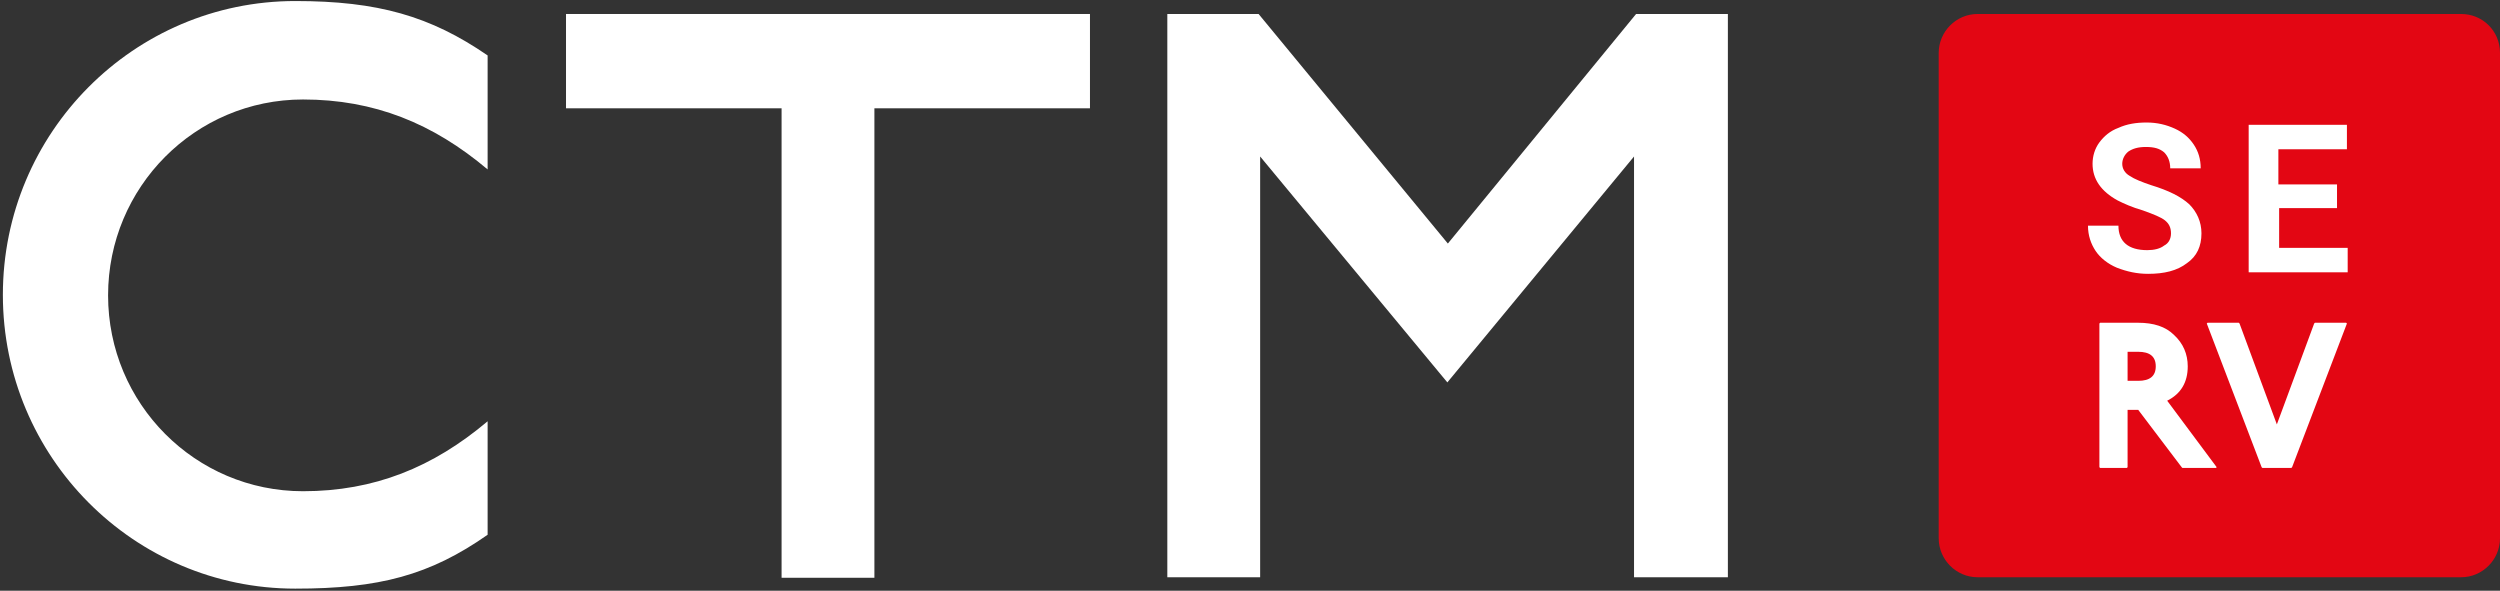 <svg width="237" height="56" viewBox="0 0 237 56" fill="none" xmlns="http://www.w3.org/2000/svg">
    <rect x="0" y="0" width="237" height="56" fill="#333333" stroke="none"/>
    <path d="M237 5.021V51.028C237 53.056 235.339 54.723 233.318 54.723H187.471C185.45 54.723 183.789 53.056 183.789 51.028V5.021C183.789 2.993 185.45 1.326 187.471 1.326H233.318C235.339 1.326 237 2.92 237 5.021Z" fill="#E30613"/>
    <path d="M199.095 30.597H202.705C204.149 30.597 205.305 30.959 206.099 31.756C206.965 32.553 207.398 33.567 207.398 34.726C207.398 36.248 206.748 37.335 205.449 37.987L210.142 44.29L210.07 44.362H206.893L206.821 44.29L202.705 38.856H201.695V44.29L201.622 44.362H199.095L199.023 44.29V30.669L199.095 30.597ZM201.695 33.35V36.103H202.705C203.788 36.103 204.366 35.668 204.366 34.726C204.366 33.785 203.788 33.35 202.705 33.35H201.695Z" fill="white"/>
    <path d="M209.276 30.597H212.236L212.308 30.669L215.846 40.233L219.383 30.669L219.456 30.597H222.416L222.488 30.669L217.29 44.29L217.217 44.362H214.474L214.402 44.29L209.203 30.669L209.276 30.597Z" fill="white"/>
    <path d="M205.81 22.12C205.81 21.54 205.594 21.178 205.233 20.888C204.872 20.598 204.15 20.308 203.139 19.946C202.128 19.656 201.334 19.294 200.756 19.004C199.168 18.135 198.374 16.976 198.374 15.527C198.374 14.802 198.59 14.078 199.023 13.498C199.457 12.918 200.034 12.411 200.828 12.121C201.623 11.759 202.489 11.614 203.5 11.614C204.511 11.614 205.377 11.832 206.171 12.194C206.965 12.556 207.543 13.063 207.976 13.715C208.409 14.367 208.626 15.092 208.626 15.961H205.738C205.738 15.309 205.521 14.802 205.16 14.44C204.727 14.078 204.222 13.933 203.428 13.933C202.706 13.933 202.2 14.078 201.767 14.367C201.406 14.657 201.189 15.092 201.189 15.527C201.189 15.961 201.406 16.396 201.911 16.686C202.345 16.976 203.067 17.265 203.933 17.555C205.594 18.062 206.749 18.642 207.543 19.366C208.265 20.091 208.698 21.033 208.698 22.12C208.698 23.351 208.265 24.293 207.326 24.945C206.388 25.67 205.16 25.96 203.644 25.96C202.561 25.96 201.623 25.742 200.684 25.38C199.818 25.018 199.096 24.438 198.662 23.786C198.229 23.134 197.94 22.337 197.94 21.395H200.828C200.828 22.917 201.767 23.714 203.572 23.714C204.222 23.714 204.799 23.569 205.16 23.279C205.594 23.061 205.81 22.627 205.81 22.12Z" fill="white"/>
    <path d="M221.622 19.729H216.062V23.497H222.56V25.815H213.174V11.832H222.488V14.15H215.99V17.483H221.549V19.729H221.622Z" fill="white"/>
    <path d="M46.227 16.063C41.045 11.691 35.472 9.431 28.725 9.431C18.508 9.431 10.246 17.733 10.246 28C10.246 38.267 18.508 46.568 28.725 46.568C35.472 46.568 41.045 44.309 46.227 39.937V50.695C40.752 54.526 35.961 55.803 27.992 55.803C12.69 55.803 0.272 43.326 0.272 27.951C0.272 12.575 12.69 0.098 27.992 0.098C35.814 0.098 40.801 1.523 46.227 5.256V16.063Z" fill="white"/>
    <path d="M53.609 1.326H103.329V10.267H82.893V54.772H74.094V10.267H53.658V1.326H53.609Z" fill="white"/>
    <path d="M110.662 1.326H119.315L137.257 23.088L155.101 1.326H163.803V54.723H154.906V14.835L137.208 36.252L119.462 14.835V54.723H110.662V1.326Z" fill="white"/>
</svg>
